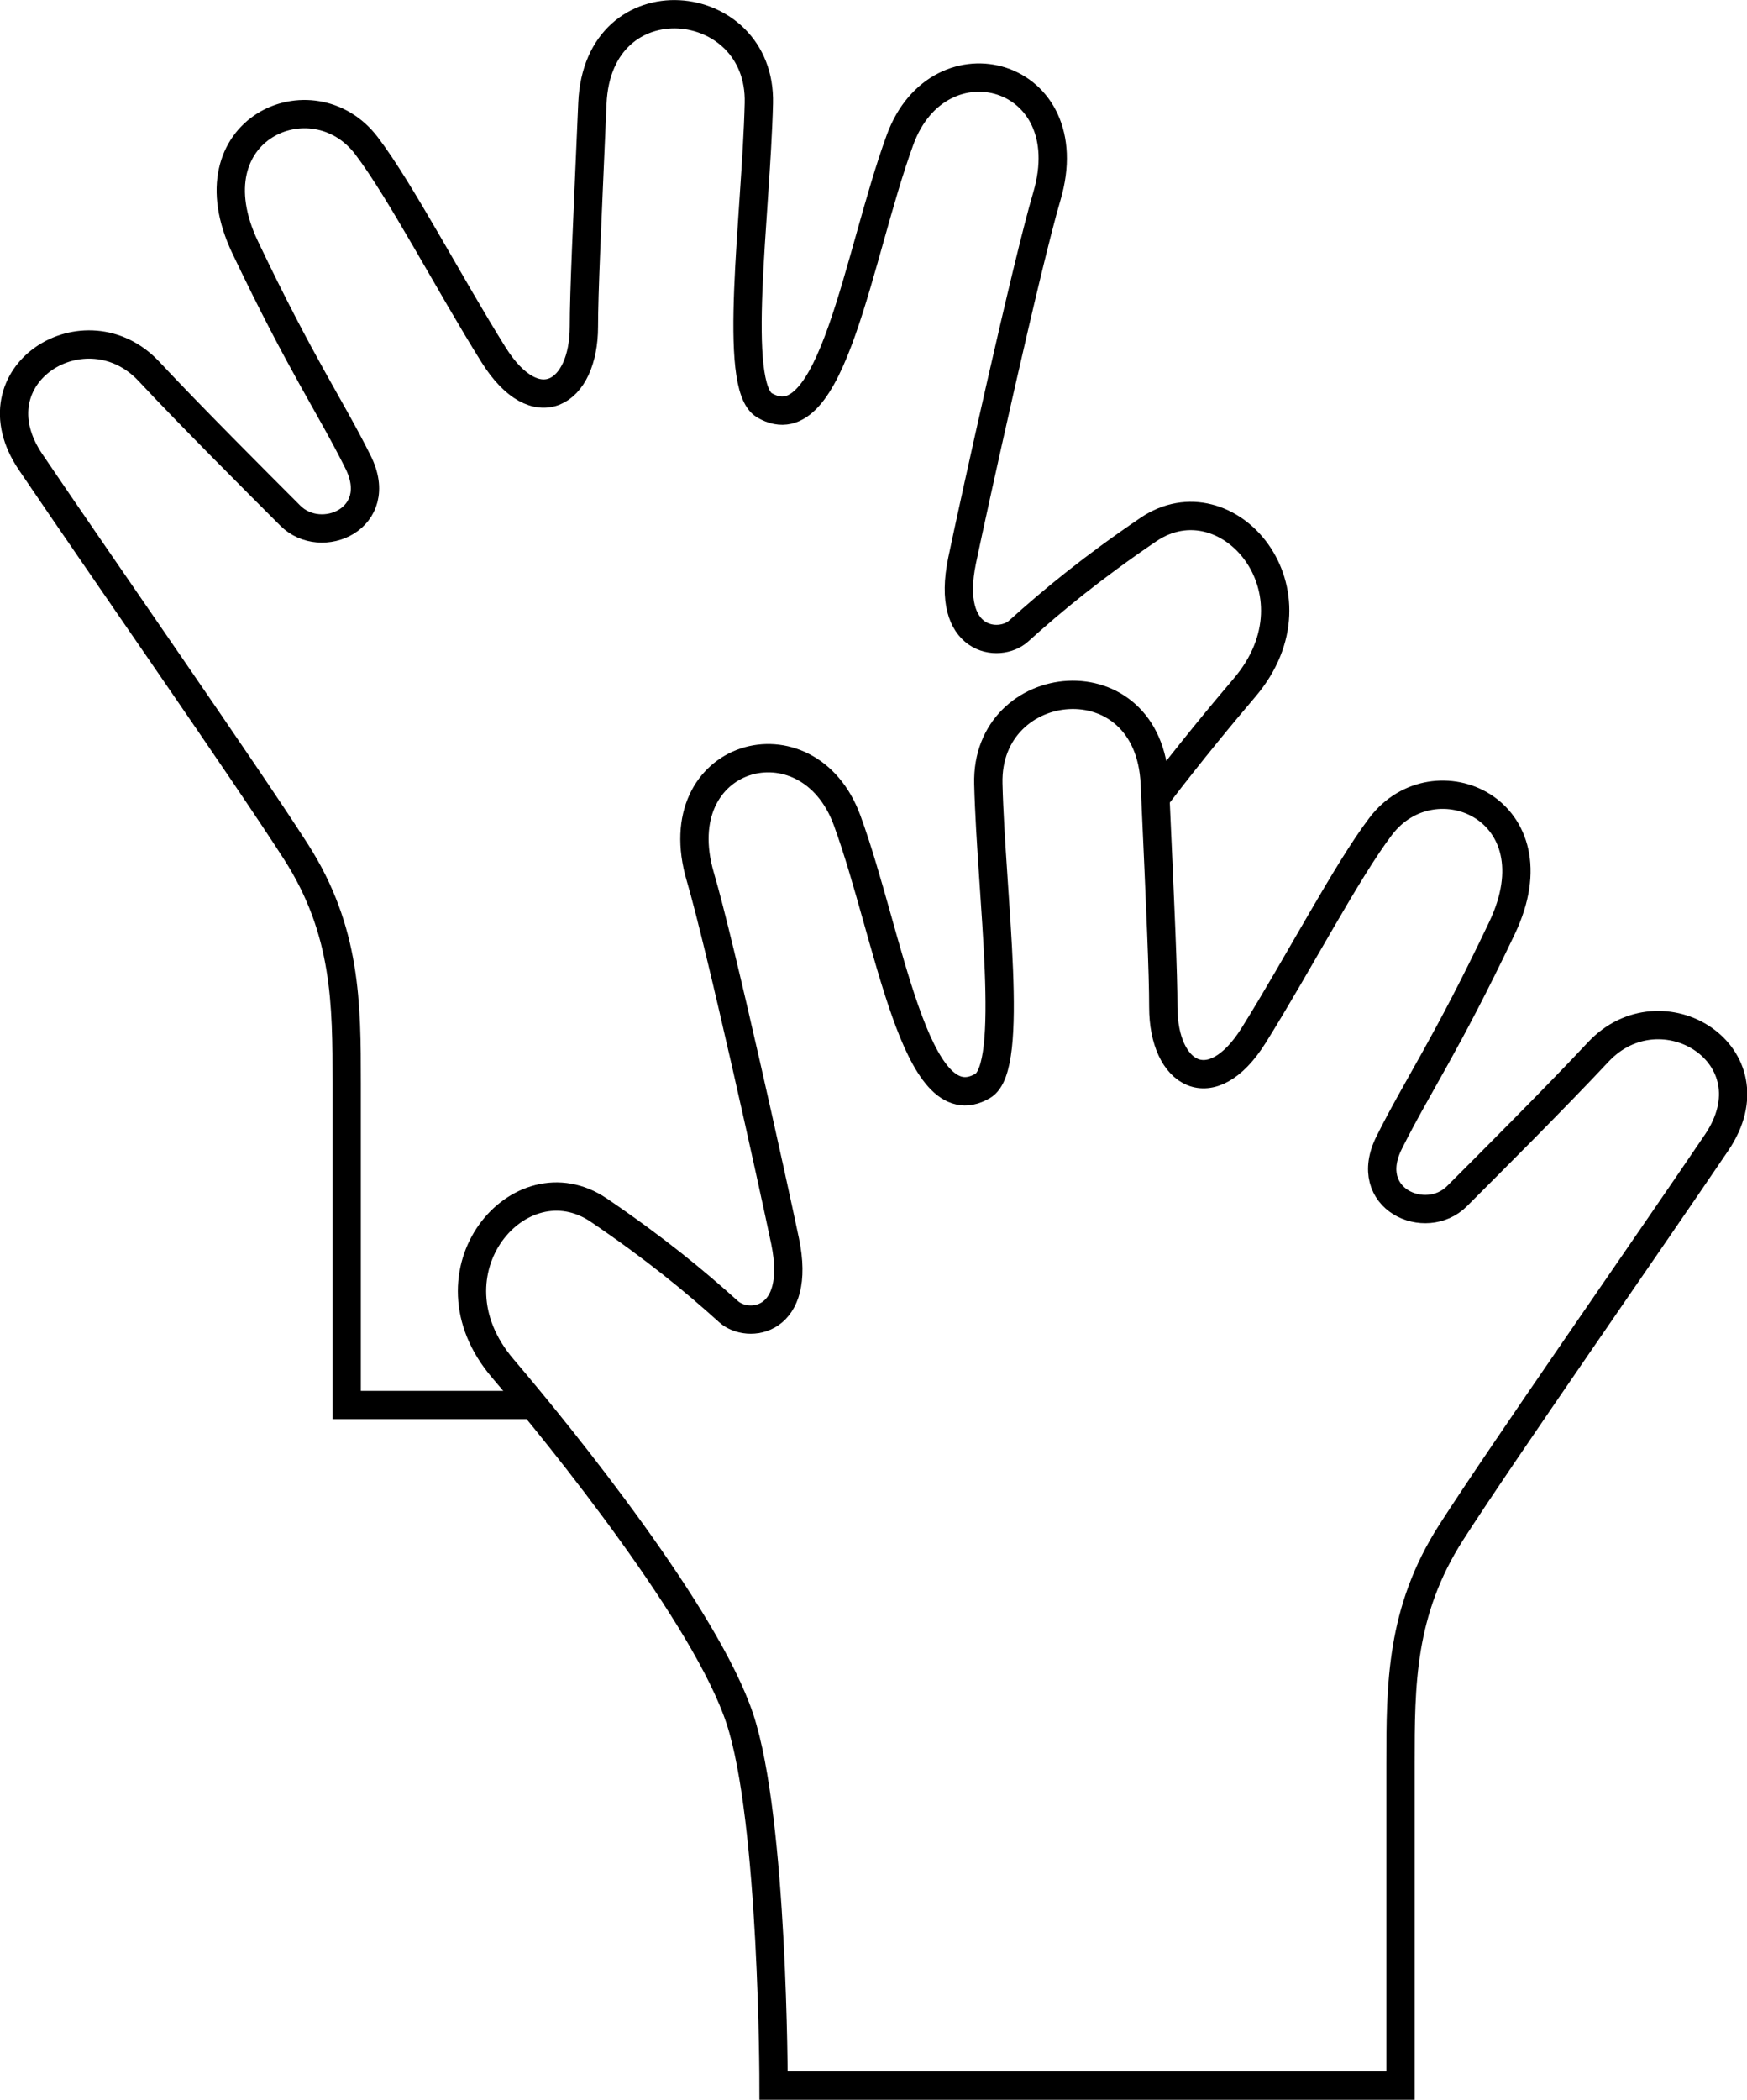 <?xml version="1.0" encoding="UTF-8"?>
<svg id="uuid-71db7228-ef09-46f0-adea-f1f73b42fd76" data-name="レイヤー 2" xmlns="http://www.w3.org/2000/svg" viewBox="0 0 92.57 111.22">
  <defs>
    <style>
      .uuid-f6febe97-9c98-4156-ab9c-945eb03ad937 {
        fill: none;
        stroke: #000;
        stroke-miterlimit: 10;
        stroke-width: 1.5px;
      }
    </style>
  </defs>
  <g id="uuid-08b965c7-82d2-49c3-8996-7442992a074a" data-name="レイヤー 1">
    <g>
      <path class="uuid-f6febe97-9c98-4156-ab9c-945eb03ad937" d="m61.34,42.12c1.76-2.3,3.44-4.33,4.6-5.69,4.34-5.09-.9-11.22-5.09-8.38-2.96,2.01-5.04,3.72-6.88,5.38-1.01.91-3.89.6-2.99-3.74.6-2.88,3.44-15.75,4.49-19.29,1.94-6.58-5.7-8.68-7.78-2.99-2.24,6.13-3.59,16.15-7.18,14.06-1.74-1.01-.45-10.02-.3-16,.15-5.83-8.53-6.73-8.82,0s-.45,10.02-.45,11.82c0,3.59-2.54,5.09-4.79,1.5-2.38-3.81-4.92-8.69-6.73-11.07-2.84-3.74-9.42-.9-6.43,5.38,2.99,6.28,4.49,8.38,5.98,11.37,1.5,2.99-1.94,4.49-3.59,2.84-1.72-1.72-5.38-5.38-7.48-7.63-3.35-3.59-9.42.15-6.28,4.79,3.75,5.54,11.37,16.45,14.06,20.64,2.69,4.19,2.69,8.08,2.69,12.26v17.05h9.86"/>
      <path class="uuid-f6febe97-9c98-4156-ab9c-945eb03ad937" d="m74.19,110.47h-33.2s0-14.06-1.79-19.44-9.26-14.68-12.56-18.55c-4.34-5.09.9-11.22,5.09-8.38,2.96,2.01,5.04,3.72,6.88,5.38,1.01.91,3.89.6,2.99-3.74-.6-2.88-3.44-15.75-4.49-19.29-1.94-6.58,5.7-8.68,7.78-2.99,2.24,6.13,3.59,16.15,7.18,14.06,1.74-1.01.45-10.02.3-16-.15-5.83,8.53-6.73,8.82,0,.31,6.87.45,10.02.45,11.82,0,3.59,2.54,5.09,4.79,1.5,2.38-3.81,4.92-8.69,6.73-11.07,2.84-3.74,9.42-.9,6.43,5.38-2.99,6.28-4.49,8.38-5.98,11.37-1.5,2.99,1.94,4.49,3.59,2.84,1.72-1.72,5.38-5.38,7.48-7.63,3.35-3.59,9.42.15,6.28,4.79-3.75,5.54-11.37,16.45-14.06,20.64-2.69,4.19-2.69,8.08-2.69,12.26s0,17.05,0,17.05Z"/>
    </g>
  </g>
</svg>